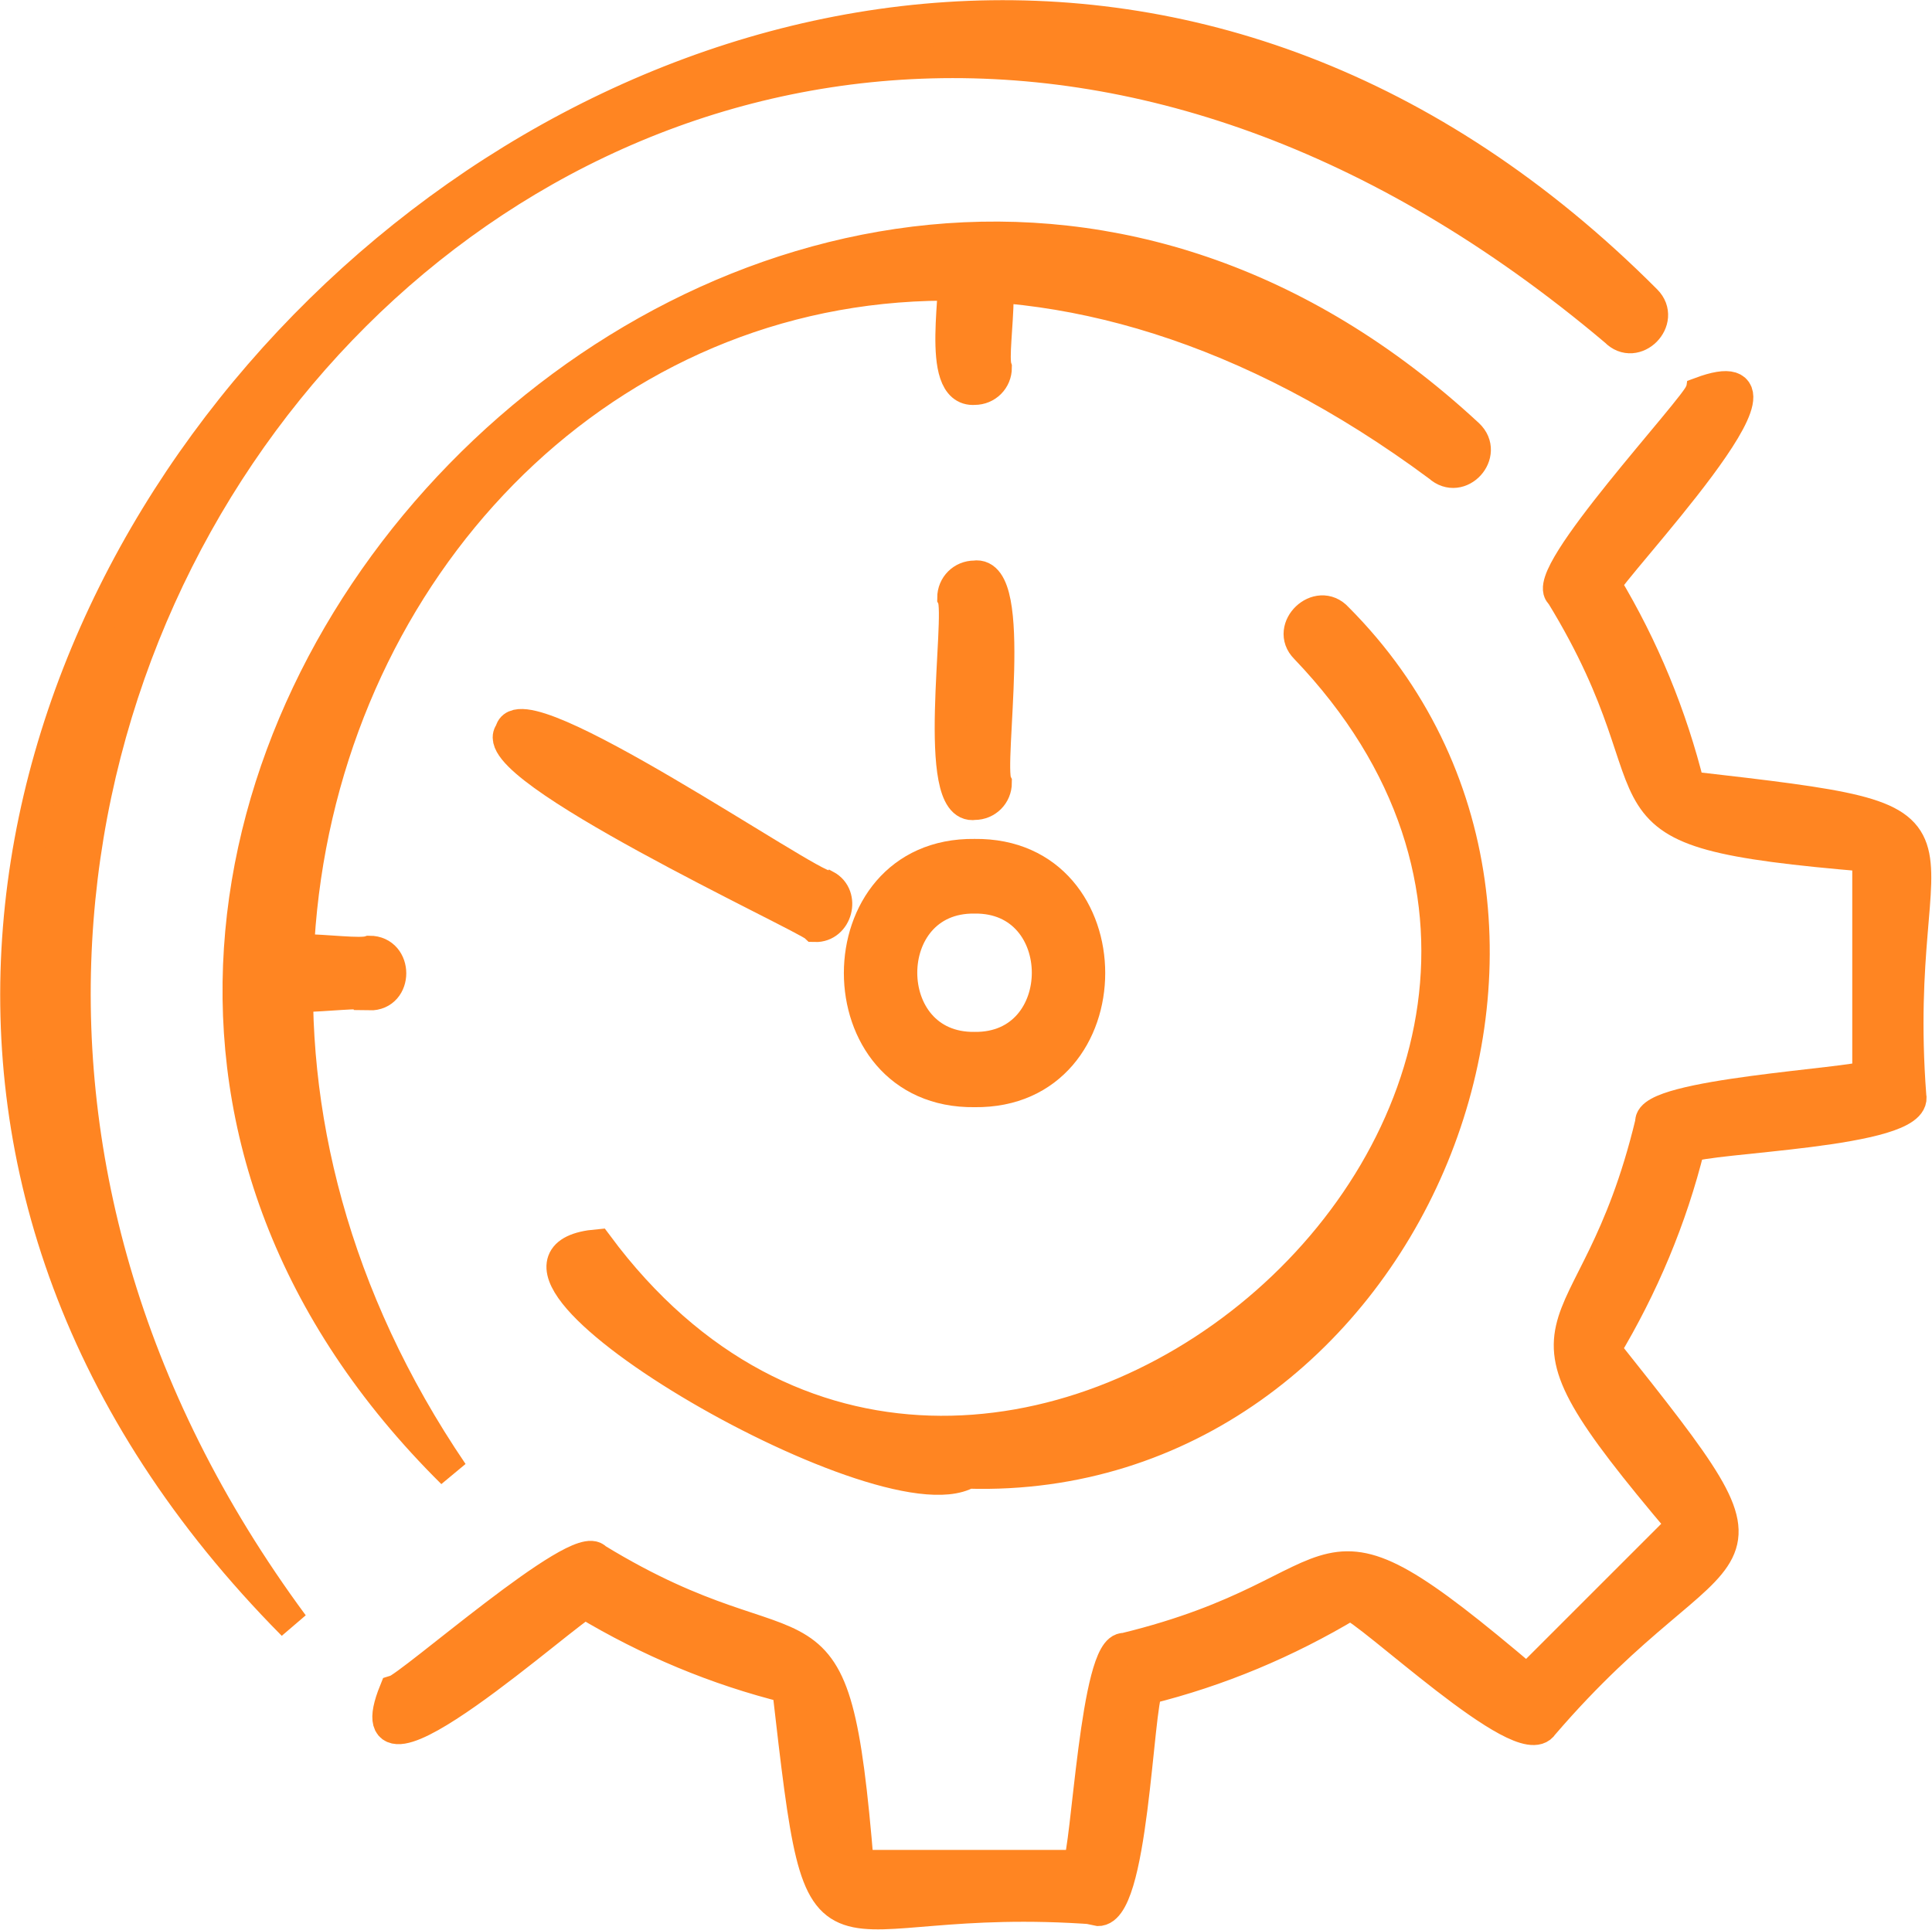 <?xml version="1.0" encoding="UTF-8"?>
<svg id="Layer_2" data-name="Layer 2" xmlns="http://www.w3.org/2000/svg" viewBox="0 0 30.53 30.5">
  <defs>
    <style>
      .cls-1 {
        fill: #ff8522;
        stroke: #ff8522;
        stroke-miterlimit: 10;
        stroke-width: .5px;
      }
    </style>
  </defs>
  <g id="research-layers">
    <g id="optimizations">
      <g>
        <g>
          <g>
            <path class="cls-1" d="M15.4,17.25c-2.42.03-2.42-3.77,0-3.74,2.42-.03,2.42,3.77,0,3.74ZM15.4,14.19c-1.54-.02-1.54,2.39,0,2.37,1.54.02,1.54-2.39,0-2.37Z"/>
            <path class="cls-1" d="M15.4,12.71c-.69.11-.2-2.97-.34-3.26,0-.19.15-.34.34-.34.69-.11.2,2.97.34,3.26,0,.19-.15.34-.34.34Z"/>
          </g>
          <path class="cls-1" d="M15.4,6.15c-.63.05-.24-1.68-.34-1.98,0-.19.15-.34.34-.34.63-.05.24,1.68.34,1.98,0,.19-.15.34-.34.34Z"/>
          <path class="cls-1" d="M5.84,15.72c-.31-.1-2.03.29-1.98-.34-.05-.63,1.68-.24,1.98-.34.44,0,.44.69,0,.68Z"/>
          <path class="cls-1" d="M12.88,14.64c-.17-.16-5.31-2.54-4.81-3.07.1-.75,4.74,2.46,4.98,2.43.3.16.17.65-.17.64Z"/>
          <path class="cls-1" d="M7.15,23.28C-3.19,13.04,12.48-3.07,23.2,6.87c.32.3-.13.8-.46.5C10.73-1.55-.38,12.19,7.15,23.28Z"/>
          <path class="cls-1" d="M4.63,25.68C-8.99,11.93,12.29-9.01,26.01,4.75c.31.31-.17.8-.48.48C10.46-7.5-6.15,11.08,4.63,25.68Z"/>
        </g>
        <g>
          <path class="cls-1" d="M17.33,30.17c-4.51-.34-4.3,1.55-4.88-3.5-1.13-.28-2.2-.73-3.2-1.33-.22.05-3.77,3.27-3.01,1.39.25-.07,2.92-2.44,3.18-2.09,3.4,2.08,3.75.1,4.14,4.85h3.48c.14-.24.28-3.48.73-3.43,3.88-.94,2.72-2.59,6.36.5l2.46-2.46c-3.09-3.65-1.43-2.48-.5-6.36-.06-.44,3.21-.61,3.43-.73v-3.48c-4.76-.4-2.76-.73-4.85-4.14-.38-.26,2.14-2.95,2.2-3.18,1.91-.71-1.45,2.81-1.5,3.03.6,1,1.04,2.07,1.32,3.2,5.06.58,3.16.4,3.5,4.88.14.58-3.26.65-3.5.81-.28,1.13-.73,2.2-1.33,3.2,3.17,3.98,1.93,2.54-.98,5.93-.31.51-2.76-1.84-3.05-1.9-1,.6-2.07,1.05-3.2,1.33-.16.26-.23,3.63-.81,3.5Z"/>
          <path class="cls-1" d="M15.29,23.28c-1.36.78-8.41-3.37-5.85-3.6,5.98,8.06,18.13-2.19,11.19-9.44-.31-.31.2-.8.5-.47,4.82,4.83,1.01,13.71-5.83,13.51Z"/>
        </g>
      </g>
    </g>
  </g>
</svg>